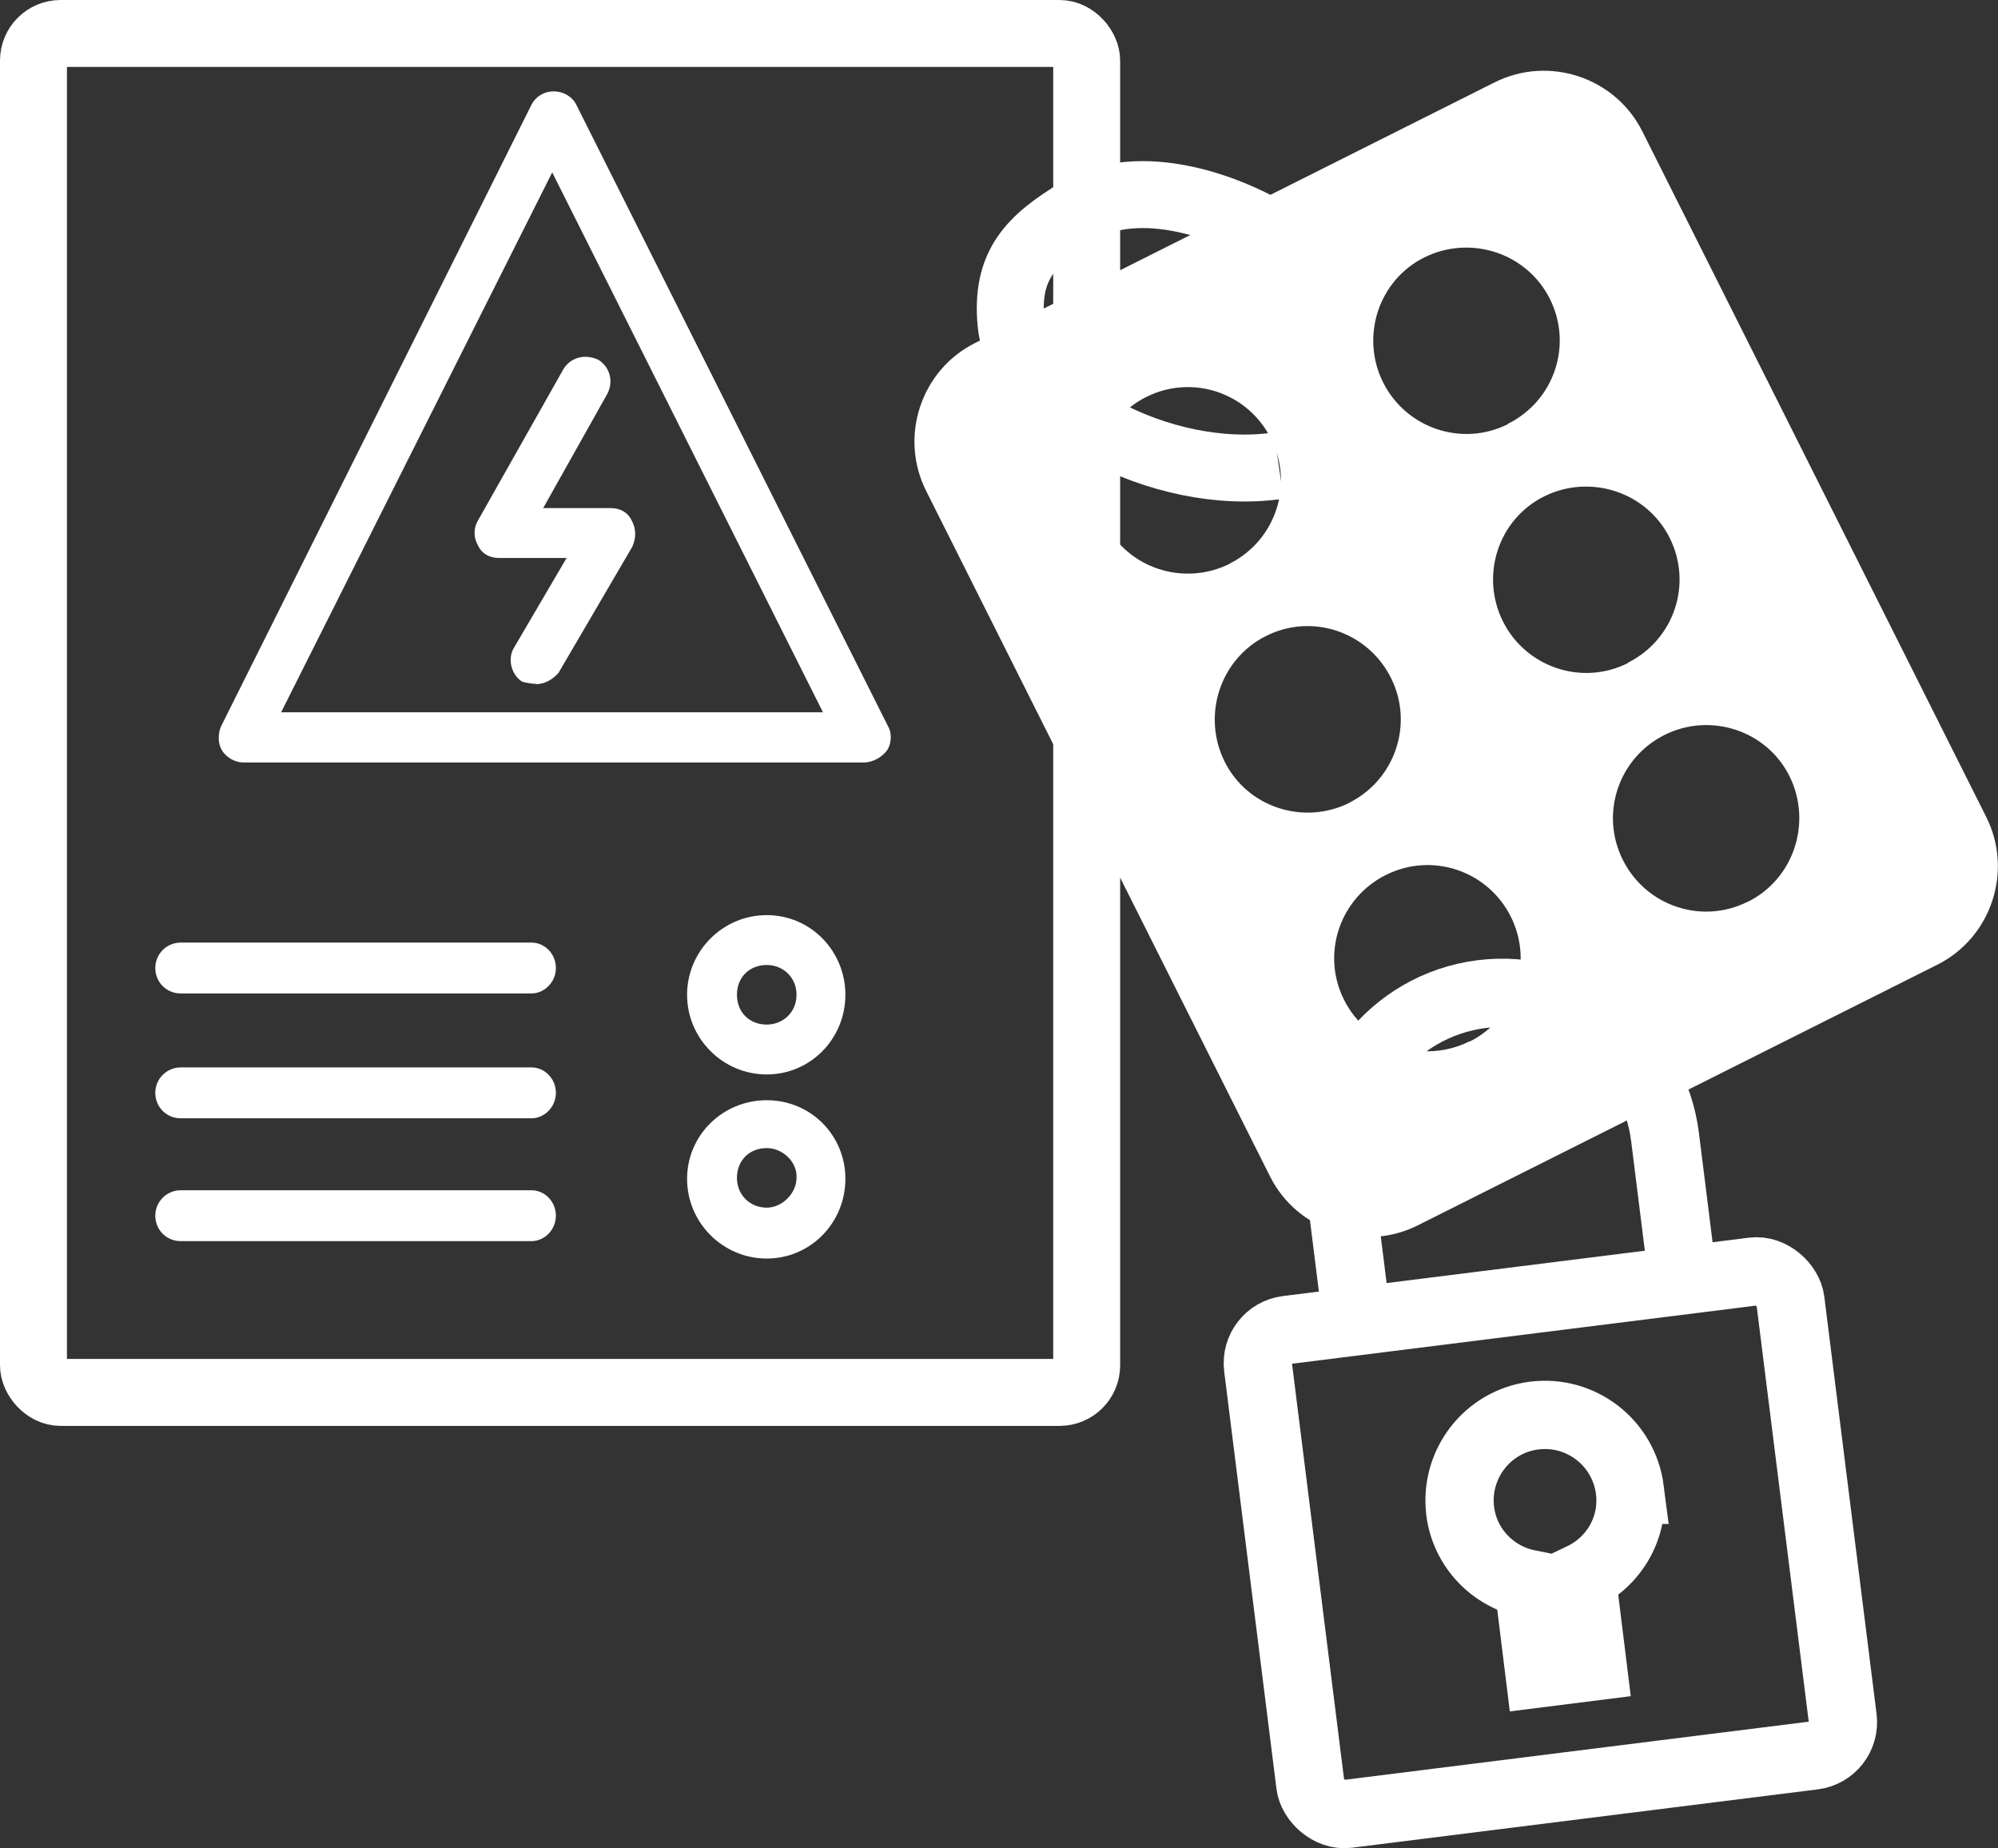 <?xml version="1.0" encoding="UTF-8"?>
<svg id="Layer_1" data-name="Layer 1" xmlns="http://www.w3.org/2000/svg" viewBox="0 0 59.7 55.22">
  <rect x="0" y="0" width="59.7" height="55.22" fill="#333333" stroke="none"/>
  <defs>
    <style>
      .cls-1 {
        fill-rule: evenodd;
      }

      .cls-1, .cls-2 {
        fill: #fff;
        stroke-width: 0px;
      }

      .cls-3 {
        stroke-width: 2.04px;
      }

      .cls-3, .cls-4 {
        fill: none;
        stroke: #fff;
        stroke-miterlimit: 10;
      }

      .cls-4 {
        stroke-width: 2px;
      }
    </style>
  </defs>
  <g id="Layer_1-2" data-name="Layer_1">
    <g id="_337843408" data-name=" 337843408">
      <g>
        <path class="cls-1" d="M25.81,22.78H7.27c-.24,0-.52-.15-.64-.37-.12-.18-.12-.49-.03-.7L15.88,3.13c.12-.24.37-.4.67-.4h0c.27,0,.55.15.67.4l9.32,18.58c.12.21.09.52-.03.7-.15.21-.43.37-.7.37ZM8.4,21.28h16.19L16.5,5.15l-8.1,16.13Z"/>
        <path class="cls-1" d="M15.88,29.68H5.4c-.43,0-.76-.34-.76-.76s.34-.76.76-.76h10.48c.4,0,.73.34.73.76s-.34.76-.73.76Z"/>
        <path class="cls-1" d="M15.88,33.41H5.4c-.43,0-.76-.34-.76-.76s.34-.76.76-.76h10.48c.4,0,.73.34.73.76s-.34.76-.73.76Z"/>
        <path class="cls-1" d="M15.88,37.08H5.4c-.43,0-.76-.34-.76-.76s.34-.76.76-.76h10.48c.4,0,.73.34.73.76s-.34.76-.73.76Z"/>
        <path class="cls-1" d="M22.91,32.1c-1.31,0-2.38-1.07-2.38-2.38s1.07-2.38,2.38-2.38,2.35,1.07,2.35,2.38-1.04,2.38-2.35,2.38ZM22.91,28.83c-.52,0-.89.37-.89.89s.37.89.89.89c.49,0,.89-.37.89-.89s-.4-.89-.89-.89Z"/>
        <path class="cls-1" d="M22.91,37.6c-1.31,0-2.38-1.07-2.38-2.38s1.07-2.35,2.38-2.35,2.35,1.04,2.35,2.35-1.04,2.38-2.35,2.38ZM22.91,34.3c-.52,0-.89.37-.89.89s.4.89.89.89c.46,0,.89-.43.89-.89.03-.46-.4-.89-.89-.89Z"/>
        <path class="cls-1" d="M16.01,20.43c-.12,0-.27-.03-.4-.06-.34-.21-.46-.7-.24-1.04l1.56-2.66h-2.02c-.27,0-.52-.12-.64-.4-.12-.21-.12-.49,0-.7l2.57-4.55c.21-.34.64-.46,1.04-.27.34.21.46.64.27,1.01l-1.92,3.42h2.02c.27,0,.52.12.64.4.12.24.12.49,0,.76l-2.2,3.76c-.18.21-.43.34-.67.34Z"/>
      </g>
    </g>
  </g>
  <path class="cls-2" d="M44.66,2.46l-15.53,7.79c-1.61.81-2.27,2.79-1.46,4.41l10.28,20.49c.81,1.61,2.79,2.27,4.41,1.46l15.53-7.79c1.61-.81,2.27-2.79,1.46-4.41L49.07,3.92c-.81-1.61-2.79-2.27-4.41-1.46ZM43.91,31.11c-1.38.69-3.06.14-3.75-1.24-.69-1.37-.13-3.04,1.25-3.73s3.04-.13,3.73,1.24.14,3.06-1.23,3.74ZM40.33,23.98c-1.38.69-3.06.14-3.74-1.23s-.14-3.06,1.24-3.75c1.37-.69,3.04-.13,3.73,1.25.69,1.37.13,3.04-1.24,3.73ZM36.75,16.84c-1.38.69-3.06.14-3.74-1.23s-.14-3.06,1.24-3.75,3.04-.13,3.73,1.25.13,3.04-1.24,3.73ZM52.22,26.94c-1.37.69-3.04.13-3.73-1.25s-.13-3.04,1.24-3.73,3.06-.14,3.74,1.23.14,3.06-1.24,3.75ZM48.64,19.81c-1.37.69-3.04.13-3.73-1.24-.69-1.38-.14-3.06,1.23-3.74s3.06-.14,3.75,1.24.13,3.04-1.25,3.73ZM45.06,12.67c-1.37.69-3.04.13-3.73-1.24s-.14-3.06,1.23-3.74,3.06-.14,3.75,1.24.13,3.04-1.25,3.73Z"/>
  <rect class="cls-4" x="1" y="1" width="31.47" height="40.6" rx=".81" ry=".81"/>
  <g>
    <rect class="cls-3" x="38.31" y="38.81" width="16.03" height="14.57" rx="1" ry="1" transform="translate(-5.37 6.11) rotate(-7.14)"/>
    <path class="cls-3" d="M48.7,44.51c-.18-1.4-1.45-2.39-2.85-2.22s-2.39,1.45-2.22,2.85c.14,1.12.99,1.97,2.04,2.18l.33,2.67,1.59-.2-.33-2.67c.97-.46,1.58-1.49,1.44-2.61Z"/>
    <path class="cls-3" d="M40.58,39.74l-.57-4.56c-.34-2.68,1.58-5.14,4.26-5.48h0c2.68-.34,5.14,1.58,5.48,4.26l.57,4.56"/>
  </g>
  <path class="cls-4" d="M38.21,13.91c-3.55.52-7.76-1.83-8-4.24-.17-1.76.6-2.51,2.02-3.37,1.76-1.08,4.56-.2,6.36,1.06"/>
</svg>